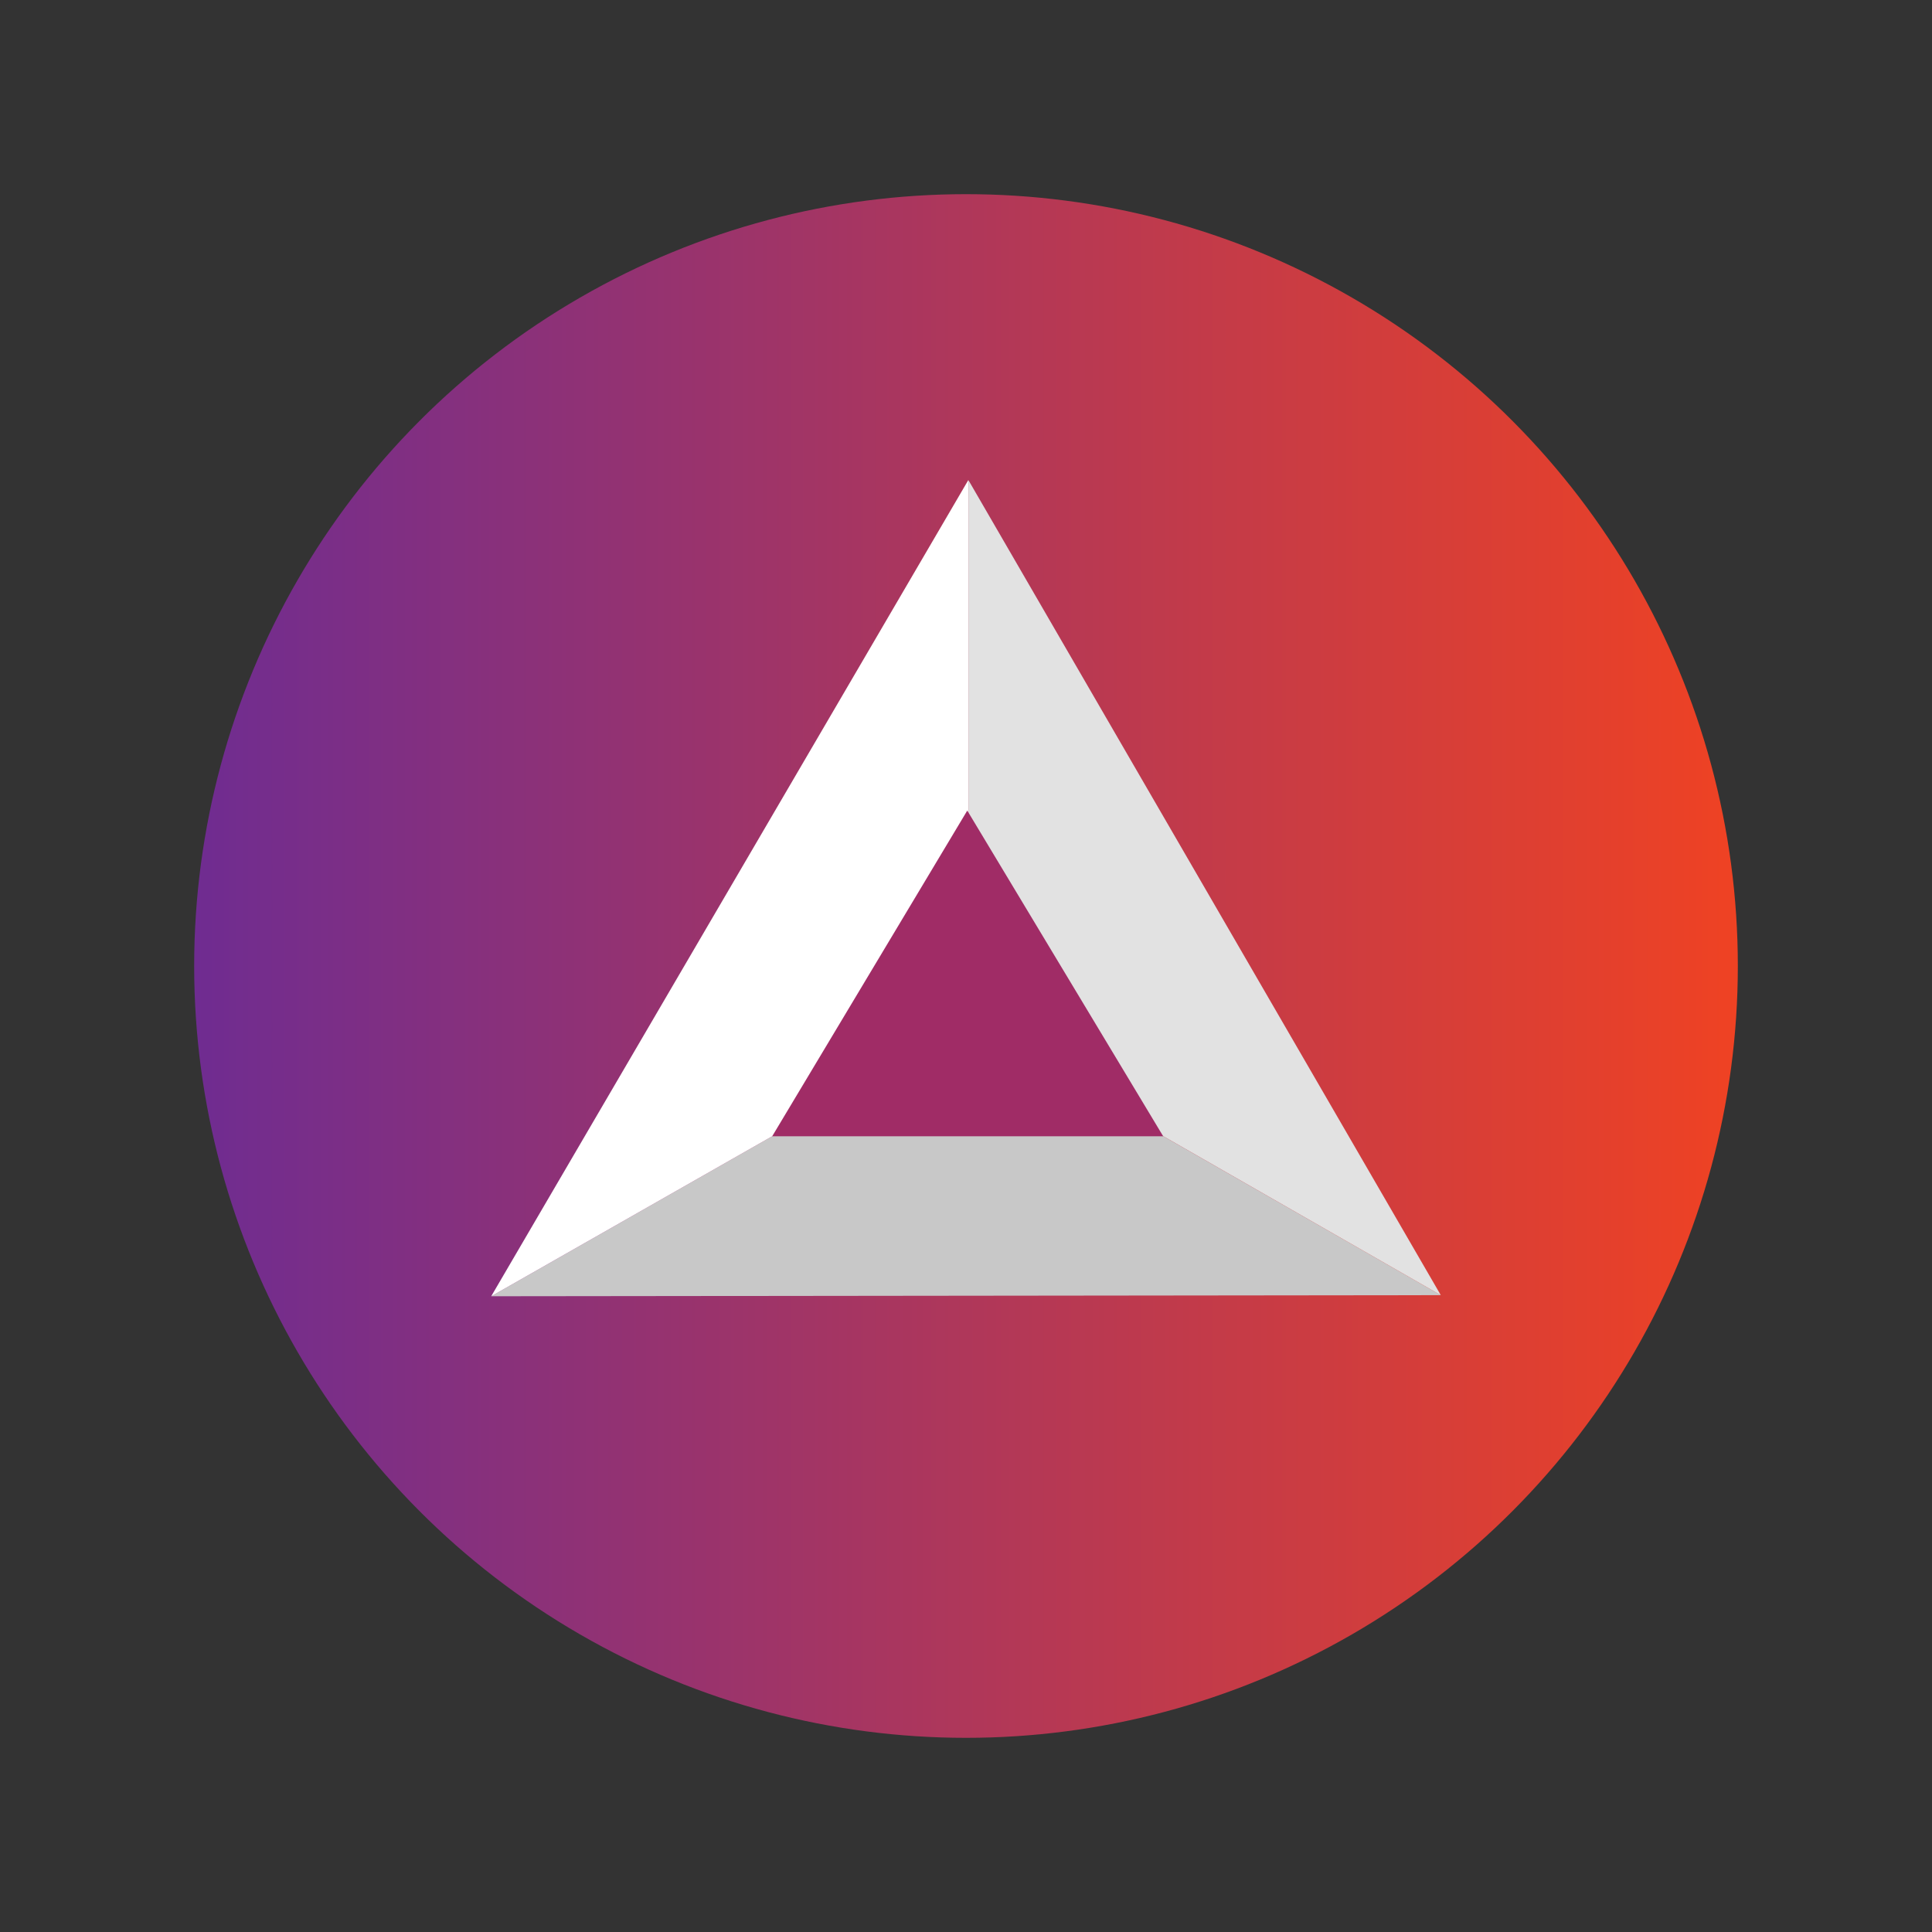 <svg xmlns="http://www.w3.org/2000/svg" id="a" data-name="Layer 1" viewBox="0 0 160 160"><rect x="0" y="0" width="160" height="160" fill="#333333" stroke="none"/><defs><linearGradient id="b" x1="16.07" x2="143.92" y1="80" y2="80" gradientUnits="userSpaceOnUse"><stop offset="0" stop-color="#6f2c91"/><stop offset="1" stop-color="#ef4223"/></linearGradient></defs><circle cx="80" cy="80" r="63.92" style="fill:url(#b);stroke-width:0"/><g><path d="M119.32 107.26 80.19 84.85l-39.51 22.5 78.64-.09Z" style="fill:#c8c8c8;stroke-width:0"/><path d="M80.2 39.76v45.09l39.12 22.41-39.12-67.5Z" style="fill:#e2e2e2;stroke-width:0"/><path d="m40.68 107.35 39.51-22.5V39.76l-39.51 67.59Z" style="fill:#fff;stroke-width:0"/><path d="M80.11 67.12 63.95 94.1h32.38L80.1 67.12Z" style="fill:#a02c66;stroke-width:0"/></g></svg>